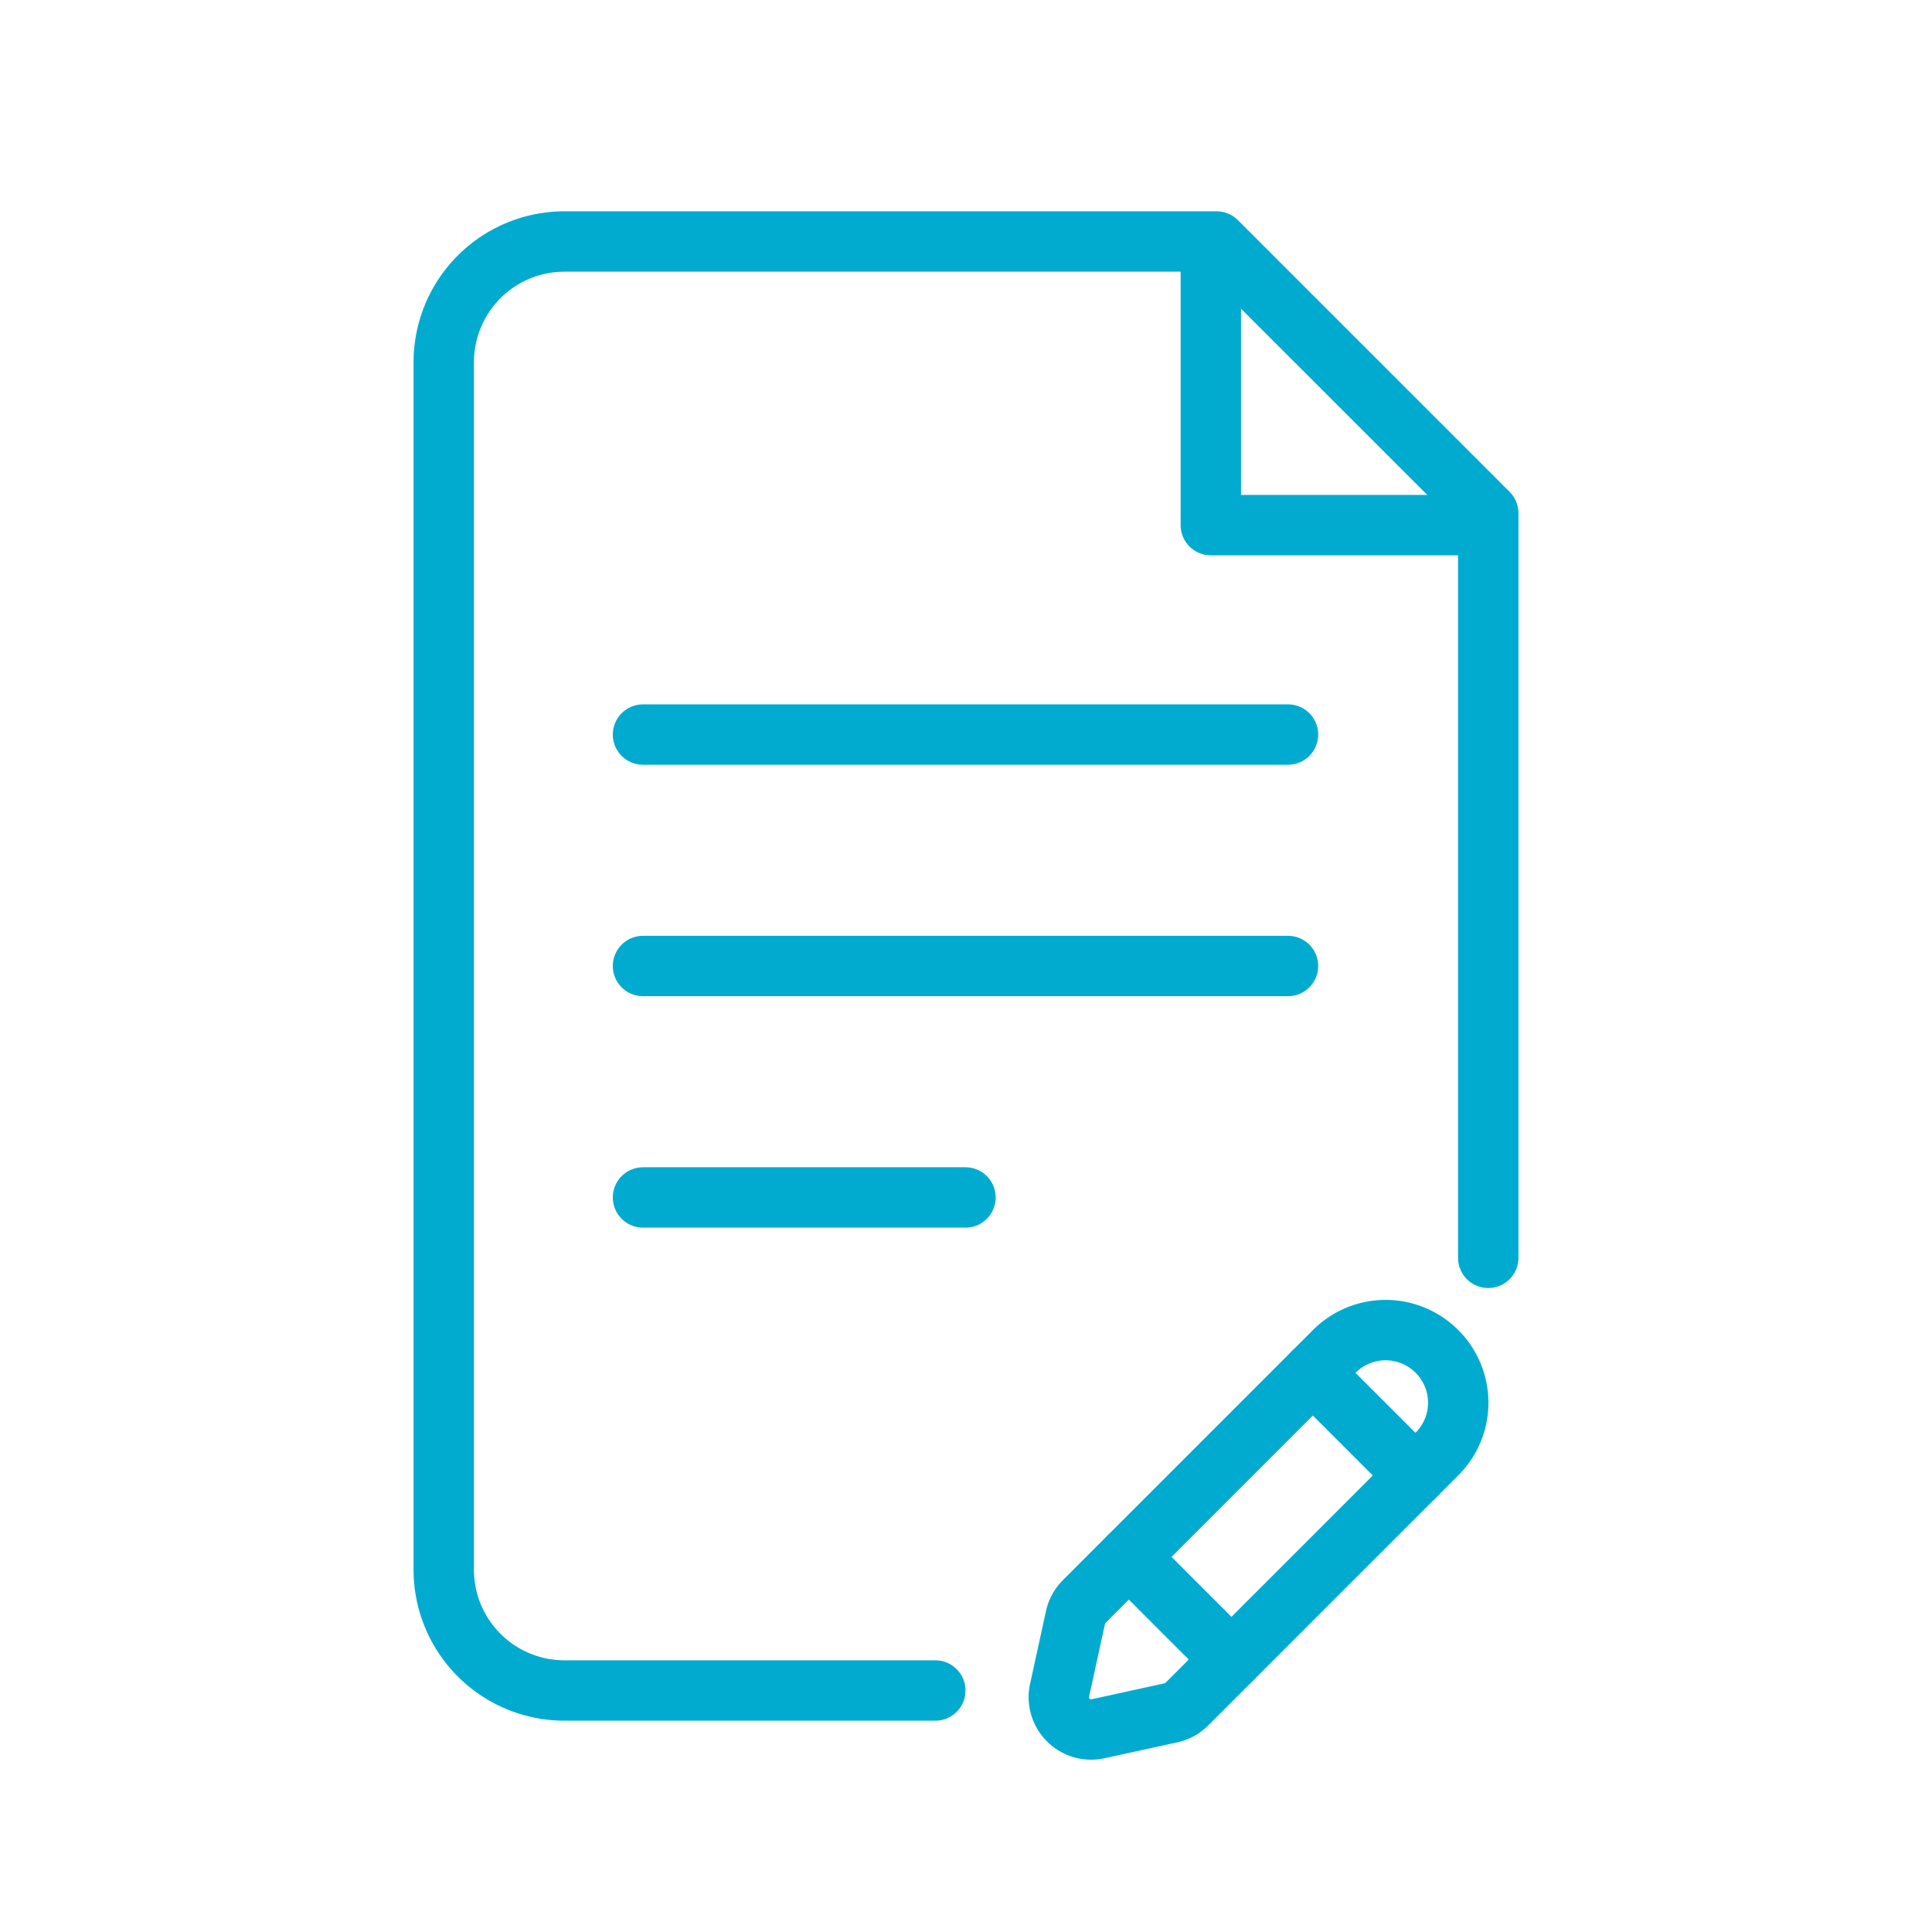 <svg xmlns="http://www.w3.org/2000/svg" viewBox="0 0 640 640"><defs><style>.cls-1{fill:none;stroke:#00abcf;stroke-linecap:round;stroke-linejoin:round;stroke-width:20px;}</style></defs><g id="Layer_2" data-name="Layer 2"><path class="cls-1" d="M309.83,560H187a40,40,0,0,1-40-40V120a40,40,0,0,1,40-40H403l90,90V416.67"/><polyline class="cls-1" points="492.53 173.96 401.1 173.96 401.1 82.54"/><line class="cls-1" x1="213" y1="320" x2="426.67" y2="320"/><line class="cls-1" x1="213" y1="243.33" x2="426.67" y2="243.33"/><line class="cls-1" x1="213" y1="396.67" x2="319.83" y2="396.67"/><path class="cls-1" d="M387.87,567.4l-24.12,5.27A10.71,10.71,0,0,1,351,559.92l5.27-24.12a10.72,10.72,0,0,1,2.89-5.28L442,447.67a24,24,0,0,1,34,0h0a24,24,0,0,1,0,34l-82.84,82.85A10.75,10.75,0,0,1,387.87,567.4Z"/><line class="cls-1" x1="373.94" y1="515.74" x2="407.93" y2="549.73"/><line class="cls-1" x1="434.9" y1="454.78" x2="468.89" y2="488.77"/></g></svg>